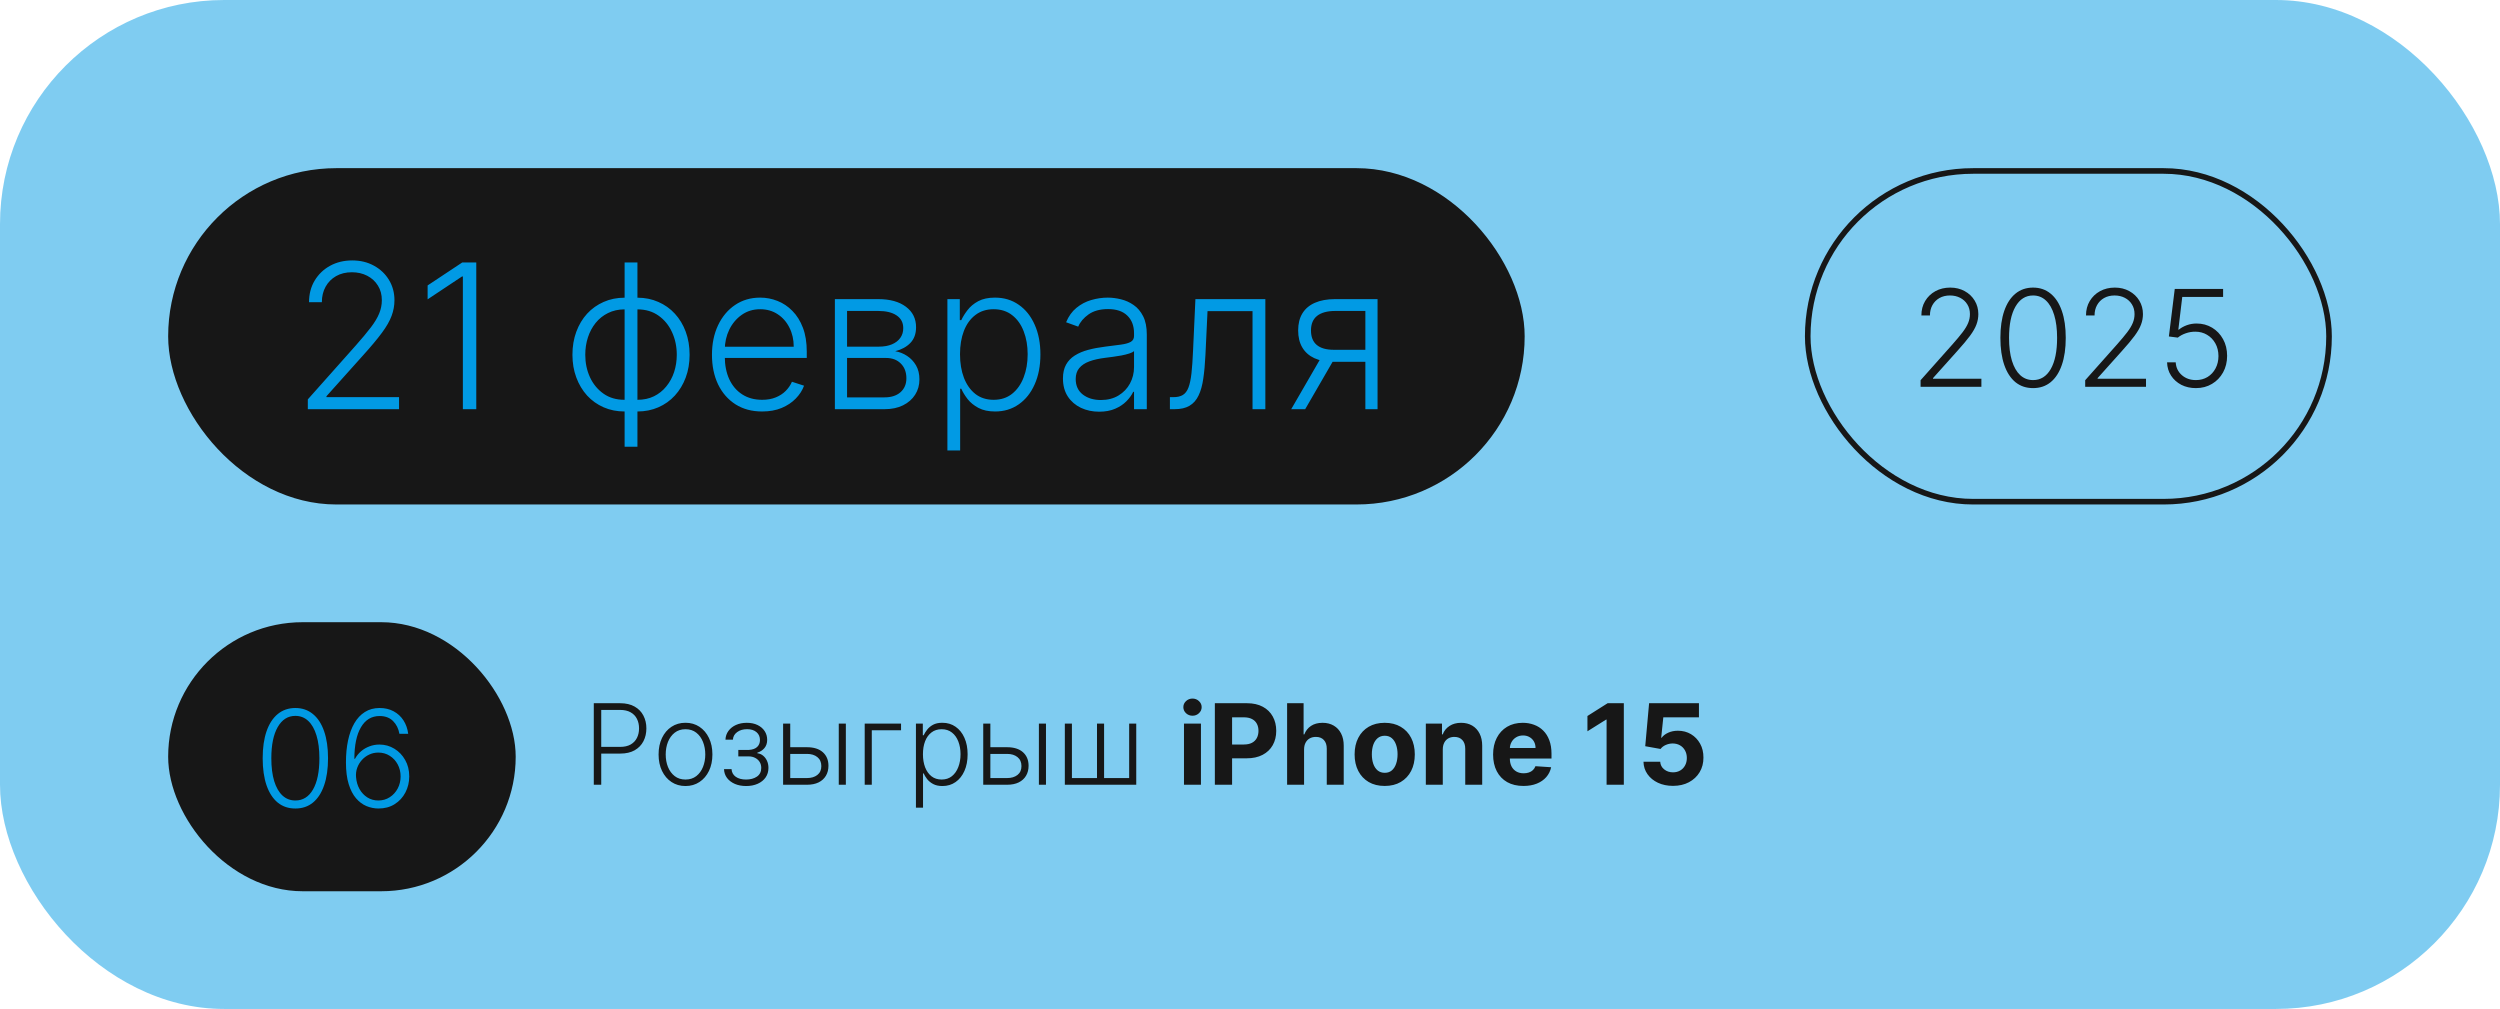 <?xml version="1.0" encoding="UTF-8"?> <svg xmlns="http://www.w3.org/2000/svg" width="446" height="180" viewBox="0 0 446 180" fill="none"><g filter="url(#filter0_b_178_269)"><rect width="446" height="180" rx="40" fill="#019AE4" fill-opacity="0.5"></rect></g><path d="M105.932 140V125.455H110.626C111.659 125.455 112.52 125.653 113.212 126.051C113.908 126.444 114.431 126.979 114.781 127.656C115.136 128.333 115.314 129.096 115.314 129.943C115.314 130.791 115.139 131.555 114.788 132.237C114.438 132.914 113.917 133.452 113.226 133.849C112.535 134.242 111.675 134.439 110.648 134.439H106.955V133.246H110.612C111.375 133.246 112.007 133.104 112.509 132.82C113.01 132.531 113.384 132.138 113.631 131.641C113.882 131.143 114.007 130.578 114.007 129.943C114.007 129.309 113.882 128.743 113.631 128.246C113.384 127.749 113.008 127.358 112.501 127.074C112 126.79 111.363 126.648 110.591 126.648H107.26V140H105.932ZM122.292 140.227C121.35 140.227 120.516 139.988 119.792 139.51C119.072 139.032 118.509 138.371 118.102 137.528C117.694 136.681 117.491 135.703 117.491 134.595C117.491 133.478 117.694 132.495 118.102 131.648C118.509 130.795 119.072 130.133 119.792 129.659C120.516 129.181 121.35 128.942 122.292 128.942C123.234 128.942 124.065 129.181 124.785 129.659C125.504 130.137 126.068 130.8 126.475 131.648C126.887 132.495 127.093 133.478 127.093 134.595C127.093 135.703 126.889 136.681 126.482 137.528C126.075 138.371 125.509 139.032 124.785 139.51C124.065 139.988 123.234 140.227 122.292 140.227ZM122.292 139.07C123.049 139.07 123.691 138.866 124.217 138.459C124.742 138.052 125.14 137.509 125.41 136.832C125.684 136.155 125.822 135.41 125.822 134.595C125.822 133.781 125.684 133.033 125.41 132.351C125.14 131.669 124.742 131.122 124.217 130.71C123.691 130.298 123.049 130.092 122.292 130.092C121.539 130.092 120.897 130.298 120.367 130.71C119.842 131.122 119.442 131.669 119.167 132.351C118.897 133.033 118.762 133.781 118.762 134.595C118.762 135.41 118.897 136.155 119.167 136.832C119.442 137.509 119.842 138.052 120.367 138.459C120.893 138.866 121.534 139.07 122.292 139.07ZM129.165 137.216H130.507C130.545 137.798 130.796 138.253 131.26 138.58C131.724 138.906 132.335 139.07 133.093 139.07C133.879 139.07 134.527 138.894 135.039 138.544C135.55 138.189 135.806 137.673 135.806 136.996C135.806 136.584 135.709 136.226 135.515 135.923C135.325 135.62 135.065 135.384 134.733 135.213C134.407 135.038 134.035 134.948 133.618 134.943H131.715V133.786H133.597C134.246 133.748 134.738 133.572 135.074 133.26C135.41 132.943 135.578 132.528 135.578 132.017C135.578 131.435 135.373 130.968 134.961 130.618C134.549 130.263 133.99 130.085 133.284 130.085C132.569 130.085 131.975 130.26 131.502 130.611C131.028 130.961 130.777 131.411 130.749 131.96H129.421C129.444 131.368 129.622 130.848 129.953 130.398C130.285 129.943 130.732 129.588 131.296 129.332C131.864 129.077 132.508 128.949 133.228 128.949C133.966 128.949 134.608 129.081 135.152 129.347C135.697 129.612 136.118 129.974 136.417 130.433C136.715 130.888 136.864 131.404 136.864 131.982C136.864 132.583 136.698 133.078 136.367 133.466C136.04 133.849 135.621 134.119 135.11 134.276V134.382C135.498 134.425 135.839 134.567 136.132 134.808C136.431 135.05 136.665 135.36 136.836 135.739C137.006 136.117 137.091 136.536 137.091 136.996C137.091 137.64 136.923 138.205 136.587 138.693C136.251 139.176 135.782 139.553 135.181 139.822C134.584 140.092 133.895 140.227 133.114 140.227C132.361 140.227 131.691 140.102 131.104 139.851C130.517 139.595 130.051 139.242 129.705 138.793C129.364 138.338 129.184 137.812 129.165 137.216ZM140.758 133.303H143.954C145.18 133.303 146.127 133.601 146.795 134.197C147.462 134.794 147.796 135.601 147.796 136.619C147.796 137.296 147.645 137.888 147.342 138.395C147.043 138.902 146.608 139.297 146.035 139.581C145.462 139.86 144.768 140 143.954 140H139.707V129.091H140.978V138.807H143.954C144.726 138.807 145.346 138.622 145.815 138.253C146.288 137.884 146.525 137.358 146.525 136.676C146.525 135.98 146.288 135.443 145.815 135.064C145.346 134.685 144.726 134.496 143.954 134.496H140.758V133.303ZM149.636 140V129.091H150.9V140H149.636ZM160.747 129.091V130.284H155.527V140H154.263V129.091H160.747ZM163.403 144.091V129.091H164.632V131.172H164.781C164.933 130.845 165.141 130.511 165.406 130.17C165.671 129.825 166.022 129.534 166.457 129.297C166.898 129.06 167.452 128.942 168.119 128.942C169.019 128.942 169.805 129.179 170.477 129.652C171.154 130.121 171.68 130.779 172.054 131.626C172.433 132.469 172.622 133.452 172.622 134.574C172.622 135.701 172.433 136.688 172.054 137.536C171.68 138.383 171.154 139.044 170.477 139.517C169.805 139.991 169.024 140.227 168.134 140.227C167.475 140.227 166.924 140.109 166.479 139.872C166.038 139.635 165.681 139.344 165.406 138.999C165.136 138.648 164.928 138.307 164.781 137.976H164.668V144.091H163.403ZM164.653 134.553C164.653 135.433 164.784 136.214 165.044 136.896C165.309 137.573 165.688 138.106 166.18 138.494C166.678 138.878 167.279 139.07 167.984 139.07C168.709 139.07 169.32 138.871 169.817 138.473C170.319 138.071 170.7 137.528 170.96 136.847C171.225 136.165 171.358 135.4 171.358 134.553C171.358 133.714 171.228 132.959 170.967 132.287C170.712 131.615 170.333 131.082 169.831 130.689C169.329 130.291 168.714 130.092 167.984 130.092C167.274 130.092 166.67 130.284 166.173 130.668C165.676 131.046 165.297 131.572 165.037 132.244C164.781 132.912 164.653 133.681 164.653 134.553ZM176.461 133.303H179.657C180.883 133.303 181.83 133.601 182.498 134.197C183.165 134.794 183.499 135.601 183.499 136.619C183.499 137.296 183.348 137.888 183.045 138.395C182.746 138.902 182.311 139.297 181.738 139.581C181.165 139.86 180.471 140 179.657 140H175.41V129.091H176.681V138.807H179.657C180.429 138.807 181.049 138.622 181.518 138.253C181.991 137.884 182.228 137.358 182.228 136.676C182.228 135.98 181.991 135.443 181.518 135.064C181.049 134.685 180.429 134.496 179.657 134.496H176.461V133.303ZM185.339 140V129.091H186.603V140H185.339ZM189.966 129.091H191.23V138.807H195.705V129.091H196.969V138.807H201.443V129.091H202.707V140H189.966V129.091ZM211.223 140V129.091H214.249V140H211.223ZM212.743 127.685C212.293 127.685 211.907 127.536 211.585 127.237C211.268 126.934 211.109 126.572 211.109 126.151C211.109 125.734 211.268 125.376 211.585 125.078C211.907 124.775 212.293 124.624 212.743 124.624C213.193 124.624 213.576 124.775 213.893 125.078C214.215 125.376 214.376 125.734 214.376 126.151C214.376 126.572 214.215 126.934 213.893 127.237C213.576 127.536 213.193 127.685 212.743 127.685ZM216.729 140V125.455H222.468C223.571 125.455 224.511 125.665 225.287 126.087C226.064 126.503 226.656 127.083 227.063 127.827C227.475 128.565 227.681 129.418 227.681 130.384C227.681 131.349 227.472 132.202 227.056 132.94C226.639 133.679 226.035 134.254 225.245 134.666C224.459 135.078 223.507 135.284 222.39 135.284H218.732V132.82H221.892C222.484 132.82 222.972 132.718 223.355 132.514C223.744 132.306 224.033 132.019 224.222 131.655C224.416 131.286 224.513 130.862 224.513 130.384C224.513 129.901 224.416 129.479 224.222 129.119C224.033 128.755 223.744 128.473 223.355 128.274C222.967 128.071 222.475 127.969 221.878 127.969H219.804V140H216.729ZM232.647 133.693V140H229.621V125.455H232.562V131.016H232.69C232.936 130.372 233.334 129.867 233.883 129.503C234.432 129.134 235.121 128.949 235.95 128.949C236.707 128.949 237.368 129.115 237.931 129.446C238.499 129.773 238.94 130.244 239.252 130.859C239.569 131.47 239.726 132.202 239.721 133.054V140H236.695V133.594C236.7 132.921 236.53 132.398 236.184 132.024C235.843 131.65 235.365 131.463 234.749 131.463C234.337 131.463 233.973 131.551 233.656 131.726C233.343 131.901 233.097 132.157 232.917 132.493C232.742 132.824 232.652 133.224 232.647 133.693ZM247.031 140.213C245.928 140.213 244.974 139.979 244.169 139.51C243.368 139.036 242.751 138.378 242.315 137.536C241.879 136.688 241.662 135.705 241.662 134.588C241.662 133.461 241.879 132.476 242.315 131.634C242.751 130.786 243.368 130.128 244.169 129.659C244.974 129.186 245.928 128.949 247.031 128.949C248.134 128.949 249.086 129.186 249.886 129.659C250.691 130.128 251.311 130.786 251.747 131.634C252.182 132.476 252.4 133.461 252.4 134.588C252.4 135.705 252.182 136.688 251.747 137.536C251.311 138.378 250.691 139.036 249.886 139.51C249.086 139.979 248.134 140.213 247.031 140.213ZM247.045 137.869C247.547 137.869 247.966 137.727 248.302 137.443C248.638 137.154 248.892 136.761 249.062 136.264C249.237 135.767 249.325 135.201 249.325 134.567C249.325 133.932 249.237 133.366 249.062 132.869C248.892 132.372 248.638 131.979 248.302 131.69C247.966 131.402 247.547 131.257 247.045 131.257C246.538 131.257 246.112 131.402 245.767 131.69C245.426 131.979 245.168 132.372 244.993 132.869C244.822 133.366 244.737 133.932 244.737 134.567C244.737 135.201 244.822 135.767 244.993 136.264C245.168 136.761 245.426 137.154 245.767 137.443C246.112 137.727 246.538 137.869 247.045 137.869ZM257.393 133.693V140H254.368V129.091H257.251V131.016H257.379C257.62 130.381 258.025 129.879 258.593 129.51C259.162 129.136 259.85 128.949 260.66 128.949C261.418 128.949 262.078 129.115 262.642 129.446C263.205 129.777 263.643 130.251 263.956 130.866C264.268 131.477 264.424 132.206 264.424 133.054V140H261.399V133.594C261.404 132.926 261.233 132.405 260.887 132.031C260.542 131.652 260.066 131.463 259.46 131.463C259.053 131.463 258.693 131.551 258.38 131.726C258.073 131.901 257.831 132.157 257.656 132.493C257.485 132.824 257.398 133.224 257.393 133.693ZM271.781 140.213C270.658 140.213 269.692 139.986 268.883 139.531C268.078 139.072 267.458 138.423 267.022 137.585C266.586 136.742 266.369 135.746 266.369 134.595C266.369 133.473 266.586 132.488 267.022 131.641C267.458 130.793 268.071 130.133 268.862 129.659C269.657 129.186 270.59 128.949 271.66 128.949C272.379 128.949 273.049 129.065 273.67 129.297C274.295 129.524 274.839 129.867 275.303 130.327C275.772 130.786 276.137 131.364 276.397 132.06C276.657 132.751 276.788 133.561 276.788 134.489V135.32H267.576V133.445H273.94C273.94 133.009 273.845 132.623 273.656 132.287C273.466 131.951 273.203 131.688 272.867 131.499C272.536 131.304 272.15 131.207 271.71 131.207C271.25 131.207 270.843 131.314 270.488 131.527C270.138 131.735 269.863 132.017 269.664 132.372C269.465 132.723 269.363 133.113 269.359 133.544V135.327C269.359 135.866 269.458 136.333 269.657 136.726C269.861 137.119 270.147 137.422 270.516 137.635C270.886 137.848 271.324 137.955 271.83 137.955C272.166 137.955 272.474 137.907 272.754 137.812C273.033 137.718 273.272 137.576 273.471 137.386C273.67 137.197 273.821 136.965 273.925 136.69L276.724 136.875C276.582 137.547 276.29 138.134 275.85 138.636C275.415 139.134 274.851 139.522 274.16 139.801C273.473 140.076 272.68 140.213 271.781 140.213ZM289.691 125.455V140H286.615V128.374H286.53L283.199 130.462V127.734L286.8 125.455H289.691ZM298.46 140.199C297.456 140.199 296.562 140.014 295.776 139.645C294.994 139.276 294.374 138.767 293.915 138.118C293.455 137.469 293.216 136.726 293.197 135.888H296.18C296.214 136.451 296.45 136.908 296.891 137.259C297.331 137.609 297.854 137.784 298.46 137.784C298.943 137.784 299.369 137.678 299.739 137.464C300.113 137.247 300.404 136.946 300.612 136.562C300.825 136.174 300.932 135.729 300.932 135.227C300.932 134.716 300.823 134.266 300.605 133.878C300.392 133.49 300.096 133.187 299.717 132.969C299.339 132.751 298.905 132.64 298.418 132.635C297.991 132.635 297.577 132.723 297.175 132.898C296.777 133.073 296.467 133.312 296.244 133.615L293.51 133.125L294.199 125.455H303.091V127.969H296.734L296.358 131.612H296.443C296.699 131.252 297.085 130.954 297.601 130.717C298.117 130.481 298.695 130.362 299.334 130.362C300.21 130.362 300.991 130.568 301.678 130.98C302.364 131.392 302.906 131.958 303.304 132.678C303.702 133.393 303.898 134.216 303.893 135.149C303.898 136.129 303.671 137 303.212 137.763C302.757 138.52 302.12 139.117 301.301 139.553C300.487 139.983 299.54 140.199 298.46 140.199Z" fill="#171717"></path><rect x="30" y="111" width="62" height="48" rx="24" fill="#171717"></rect><path d="M52.692 144.239C51.465 144.239 50.416 143.886 49.547 143.182C48.683 142.472 48.019 141.446 47.553 140.105C47.092 138.764 46.862 137.153 46.862 135.273C46.862 133.398 47.092 131.793 47.553 130.457C48.019 129.116 48.686 128.091 49.555 127.381C50.43 126.665 51.476 126.307 52.692 126.307C53.908 126.307 54.95 126.665 55.82 127.381C56.695 128.091 57.362 129.116 57.822 130.457C58.288 131.793 58.521 133.398 58.521 135.273C58.521 137.153 58.288 138.764 57.822 140.105C57.362 141.446 56.697 142.472 55.828 143.182C54.965 143.886 53.919 144.239 52.692 144.239ZM52.692 142.807C54.038 142.807 55.09 142.151 55.845 140.838C56.601 139.52 56.979 137.665 56.979 135.273C56.979 133.682 56.805 132.324 56.459 131.199C56.118 130.068 55.626 129.205 54.984 128.608C54.348 128.011 53.584 127.713 52.692 127.713C51.356 127.713 50.308 128.378 49.547 129.707C48.785 131.031 48.405 132.886 48.405 135.273C48.405 136.864 48.575 138.222 48.916 139.347C49.263 140.472 49.754 141.33 50.391 141.92C51.033 142.511 51.8 142.807 52.692 142.807ZM67.487 144.239C66.766 144.233 66.061 144.088 65.374 143.804C64.686 143.514 64.067 143.051 63.516 142.415C62.965 141.773 62.527 140.926 62.203 139.875C61.879 138.824 61.717 137.531 61.717 135.997C61.717 134.577 61.842 133.276 62.092 132.094C62.342 130.912 62.717 129.889 63.217 129.026C63.717 128.162 64.342 127.494 65.092 127.023C65.842 126.545 66.72 126.307 67.726 126.307C68.669 126.307 69.501 126.503 70.223 126.895C70.945 127.281 71.53 127.821 71.979 128.514C72.428 129.207 72.709 130.006 72.822 130.909H71.254C71.095 129.989 70.717 129.23 70.121 128.634C69.524 128.037 68.726 127.739 67.726 127.739C66.294 127.739 65.186 128.403 64.402 129.733C63.618 131.057 63.223 132.938 63.217 135.375H63.328C63.606 134.858 63.965 134.412 64.402 134.037C64.845 133.656 65.348 133.361 65.91 133.151C66.473 132.935 67.064 132.827 67.683 132.827C68.655 132.827 69.544 133.074 70.351 133.568C71.158 134.057 71.803 134.73 72.285 135.588C72.769 136.44 73.01 137.415 73.01 138.511C73.01 139.551 72.78 140.509 72.32 141.384C71.865 142.259 71.223 142.955 70.394 143.472C69.57 143.989 68.601 144.244 67.487 144.239ZM67.487 142.807C68.249 142.807 68.928 142.614 69.524 142.227C70.126 141.841 70.601 141.324 70.947 140.676C71.294 140.023 71.467 139.301 71.467 138.511C71.467 137.722 71.294 137.006 70.947 136.364C70.601 135.722 70.126 135.21 69.524 134.83C68.928 134.449 68.249 134.259 67.487 134.259C66.908 134.259 66.368 134.378 65.868 134.616C65.368 134.849 64.933 135.17 64.564 135.58C64.2 135.983 63.922 136.446 63.729 136.969C63.541 137.491 63.47 138.04 63.516 138.614C63.578 139.415 63.785 140.134 64.138 140.77C64.496 141.401 64.962 141.898 65.535 142.261C66.115 142.625 66.766 142.807 67.487 142.807Z" fill="#019AE4"></path><rect x="30" y="30" width="242" height="60" rx="30" fill="#171717"></rect><path d="M54.915 73V71.249L63.467 61.635C64.584 60.374 65.483 59.295 66.165 58.401C66.847 57.506 67.341 56.679 67.648 55.92C67.963 55.162 68.121 54.374 68.121 53.555C68.121 52.558 67.886 51.689 67.418 50.947C66.957 50.197 66.322 49.614 65.513 49.196C64.703 48.778 63.791 48.57 62.777 48.57C61.703 48.57 60.761 48.8 59.952 49.26C59.151 49.72 58.528 50.351 58.085 51.152C57.642 51.953 57.42 52.874 57.42 53.913H55.132C55.132 52.465 55.465 51.182 56.129 50.065C56.803 48.94 57.719 48.058 58.878 47.419C60.045 46.78 61.367 46.46 62.841 46.46C64.298 46.46 65.594 46.776 66.727 47.406C67.861 48.028 68.751 48.876 69.399 49.95C70.047 51.024 70.371 52.226 70.371 53.555C70.371 54.519 70.2 55.452 69.859 56.355C69.527 57.258 68.952 58.264 68.133 59.372C67.315 60.48 66.182 61.835 64.733 63.438L58.239 70.686V70.852H71.189V73H54.915ZM84.967 46.818V73H82.576V49.324H82.423L76.287 53.402V50.922L82.474 46.818H84.967ZM111.43 79.699V46.818H113.718V79.699H111.43ZM111.43 73.409C110.075 73.409 108.831 73.162 107.697 72.668C106.564 72.173 105.579 71.474 104.744 70.571C103.917 69.659 103.274 68.585 102.814 67.349C102.353 66.114 102.123 64.758 102.123 63.284C102.123 61.793 102.353 60.425 102.814 59.18C103.274 57.936 103.917 56.862 104.744 55.959C105.579 55.055 106.564 54.356 107.697 53.862C108.831 53.359 110.075 53.108 111.43 53.108H112.108V73.409H111.43ZM111.43 71.325H111.801V55.192H111.43C110.331 55.192 109.346 55.409 108.477 55.844C107.608 56.27 106.87 56.858 106.265 57.608C105.66 58.358 105.2 59.219 104.885 60.19C104.569 61.162 104.412 62.193 104.412 63.284C104.412 64.733 104.689 66.067 105.243 67.285C105.805 68.504 106.61 69.484 107.659 70.226C108.707 70.967 109.964 71.334 111.43 71.325ZM113.718 73.409H113.028V53.108H113.718C115.065 53.108 116.305 53.359 117.439 53.862C118.581 54.356 119.565 55.055 120.392 55.959C121.227 56.862 121.875 57.936 122.335 59.18C122.795 60.425 123.025 61.793 123.025 63.284C123.025 64.758 122.795 66.114 122.335 67.349C121.875 68.585 121.227 69.659 120.392 70.571C119.565 71.474 118.581 72.173 117.439 72.668C116.305 73.162 115.065 73.409 113.718 73.409ZM113.718 71.325C114.818 71.325 115.798 71.117 116.659 70.699C117.528 70.273 118.265 69.685 118.87 68.935C119.484 68.185 119.949 67.328 120.264 66.365C120.579 65.394 120.737 64.367 120.737 63.284C120.737 61.835 120.456 60.497 119.893 59.27C119.339 58.043 118.538 57.058 117.49 56.317C116.441 55.567 115.184 55.192 113.718 55.192H113.335V71.325H113.718ZM135.963 73.409C134.13 73.409 132.545 72.983 131.207 72.131C129.869 71.27 128.833 70.081 128.1 68.564C127.376 67.038 127.014 65.283 127.014 63.297C127.014 61.32 127.376 59.564 128.1 58.03C128.833 56.487 129.843 55.281 131.13 54.412C132.426 53.534 133.922 53.095 135.618 53.095C136.683 53.095 137.71 53.291 138.699 53.683C139.687 54.067 140.574 54.659 141.358 55.46C142.15 56.253 142.777 57.254 143.237 58.465C143.697 59.666 143.927 61.09 143.927 62.734V63.859H128.586V61.852H141.6C141.6 60.591 141.345 59.457 140.833 58.452C140.331 57.438 139.627 56.636 138.724 56.048C137.829 55.46 136.794 55.166 135.618 55.166C134.373 55.166 133.278 55.499 132.332 56.163C131.386 56.828 130.645 57.706 130.108 58.797C129.579 59.888 129.311 61.081 129.302 62.376V63.578C129.302 65.138 129.571 66.501 130.108 67.669C130.653 68.828 131.424 69.727 132.422 70.367C133.419 71.006 134.599 71.325 135.963 71.325C136.892 71.325 137.706 71.18 138.404 70.891C139.112 70.601 139.704 70.213 140.181 69.727C140.667 69.233 141.034 68.692 141.281 68.104L143.441 68.807C143.143 69.633 142.653 70.396 141.971 71.095C141.298 71.794 140.454 72.356 139.44 72.783C138.434 73.2 137.275 73.409 135.963 73.409ZM148.942 73V53.364H156.676C158.764 53.364 160.409 53.815 161.611 54.719C162.821 55.622 163.426 56.841 163.426 58.375C163.426 59.543 163.089 60.476 162.416 61.175C161.743 61.874 160.839 62.368 159.706 62.658C160.464 62.785 161.168 63.062 161.815 63.489C162.472 63.915 163.004 64.477 163.413 65.176C163.822 65.875 164.027 66.71 164.027 67.682C164.027 68.704 163.771 69.617 163.26 70.418C162.749 71.219 162.028 71.849 161.099 72.31C160.17 72.77 159.071 73 157.801 73H148.942ZM151.115 70.891H157.801C159.003 70.891 159.953 70.584 160.652 69.97C161.351 69.348 161.7 68.521 161.7 67.49C161.7 66.391 161.368 65.513 160.703 64.856C160.047 64.192 159.165 63.859 158.057 63.859H151.115V70.891ZM151.115 61.84H156.817C157.703 61.84 158.47 61.703 159.118 61.43C159.766 61.158 160.264 60.774 160.614 60.28C160.972 59.777 161.146 59.189 161.138 58.516C161.138 57.553 160.746 56.807 159.962 56.278C159.178 55.742 158.082 55.473 156.676 55.473H151.115V61.84ZM169.016 80.364V53.364H171.228V57.109H171.496C171.769 56.521 172.144 55.92 172.621 55.307C173.098 54.685 173.729 54.16 174.513 53.734C175.306 53.308 176.303 53.095 177.505 53.095C179.124 53.095 180.539 53.521 181.749 54.374C182.968 55.217 183.914 56.402 184.587 57.928C185.269 59.445 185.61 61.213 185.61 63.233C185.61 65.261 185.269 67.038 184.587 68.564C183.914 70.09 182.968 71.278 181.749 72.131C180.539 72.983 179.132 73.409 177.53 73.409C176.346 73.409 175.353 73.196 174.551 72.77C173.759 72.344 173.115 71.82 172.621 71.197C172.135 70.567 171.76 69.953 171.496 69.356H171.292V80.364H169.016ZM171.266 63.195C171.266 64.78 171.5 66.186 171.969 67.413C172.446 68.632 173.128 69.591 174.015 70.29C174.909 70.98 175.992 71.325 177.262 71.325C178.566 71.325 179.665 70.967 180.56 70.251C181.463 69.527 182.15 68.551 182.618 67.324C183.096 66.097 183.334 64.72 183.334 63.195C183.334 61.686 183.1 60.327 182.631 59.117C182.171 57.906 181.489 56.947 180.586 56.24C179.682 55.524 178.574 55.166 177.262 55.166C175.983 55.166 174.897 55.511 174.002 56.202C173.107 56.883 172.425 57.83 171.956 59.04C171.496 60.242 171.266 61.626 171.266 63.195ZM196.086 73.447C194.902 73.447 193.819 73.217 192.839 72.757C191.859 72.288 191.079 71.615 190.5 70.737C189.92 69.851 189.63 68.777 189.63 67.516C189.63 66.544 189.814 65.726 190.18 65.061C190.547 64.396 191.066 63.851 191.74 63.425C192.413 62.999 193.21 62.662 194.13 62.415C195.051 62.168 196.065 61.976 197.173 61.84C198.272 61.703 199.201 61.584 199.96 61.481C200.727 61.379 201.311 61.217 201.711 60.996C202.112 60.774 202.312 60.416 202.312 59.922V59.462C202.312 58.124 201.912 57.071 201.11 56.304C200.318 55.528 199.176 55.141 197.684 55.141C196.27 55.141 195.115 55.452 194.22 56.074C193.333 56.696 192.711 57.429 192.353 58.273L190.193 57.493C190.636 56.419 191.25 55.562 192.034 54.923C192.818 54.276 193.696 53.811 194.667 53.53C195.639 53.24 196.623 53.095 197.62 53.095C198.37 53.095 199.15 53.193 199.96 53.389C200.778 53.585 201.537 53.926 202.235 54.412C202.934 54.889 203.501 55.558 203.936 56.419C204.37 57.271 204.588 58.354 204.588 59.666V73H202.312V69.894H202.172C201.899 70.473 201.494 71.035 200.957 71.581C200.42 72.126 199.747 72.574 198.937 72.923C198.127 73.273 197.177 73.447 196.086 73.447ZM196.393 71.364C197.603 71.364 198.652 71.095 199.538 70.558C200.424 70.021 201.106 69.31 201.583 68.423C202.069 67.528 202.312 66.544 202.312 65.47V62.632C202.142 62.794 201.856 62.939 201.456 63.067C201.064 63.195 200.608 63.31 200.088 63.412C199.576 63.506 199.065 63.587 198.554 63.655C198.042 63.723 197.582 63.783 197.173 63.834C196.065 63.97 195.119 64.183 194.335 64.473C193.551 64.763 192.95 65.163 192.532 65.675C192.115 66.178 191.906 66.825 191.906 67.618C191.906 68.811 192.332 69.736 193.184 70.392C194.037 71.04 195.106 71.364 196.393 71.364ZM208.711 73V70.852H209.324C210.023 70.852 210.586 70.724 211.012 70.469C211.446 70.204 211.783 69.761 212.022 69.139C212.26 68.517 212.439 67.669 212.559 66.595C212.678 65.521 212.772 64.175 212.84 62.555L213.262 53.364H225.739V73H223.451V55.511H215.422L215.051 63.322C214.975 64.916 214.847 66.318 214.668 67.528C214.498 68.739 214.216 69.749 213.824 70.558C213.441 71.368 212.904 71.977 212.213 72.386C211.532 72.796 210.637 73 209.529 73H208.711ZM243.582 73V55.473H238.175C236.768 55.481 235.699 55.776 234.966 56.355C234.241 56.935 233.879 57.8 233.879 58.95C233.879 60.101 234.224 60.966 234.915 61.545C235.605 62.117 236.611 62.402 237.932 62.402H244.222V64.55H237.932C236.577 64.55 235.426 64.332 234.48 63.898C233.543 63.463 232.827 62.828 232.332 61.993C231.838 61.158 231.591 60.144 231.591 58.95C231.591 57.749 231.842 56.734 232.345 55.908C232.857 55.072 233.602 54.442 234.582 54.016C235.571 53.581 236.768 53.364 238.175 53.364H245.756V73H243.582ZM230.351 73L236.001 63.233H238.494L232.844 73H230.351Z" fill="#019AE4"></path><rect x="322.5" y="30.5" width="93" height="59" rx="29.5" stroke="#171717"></rect><path d="M342.631 69V67.832L348.332 61.423C349.077 60.582 349.676 59.864 350.131 59.267C350.585 58.67 350.915 58.119 351.119 57.614C351.33 57.108 351.435 56.582 351.435 56.037C351.435 55.372 351.278 54.793 350.966 54.298C350.659 53.798 350.236 53.409 349.696 53.131C349.156 52.852 348.548 52.713 347.872 52.713C347.156 52.713 346.528 52.867 345.989 53.173C345.455 53.48 345.04 53.901 344.744 54.435C344.449 54.969 344.301 55.582 344.301 56.276H342.776C342.776 55.31 342.997 54.455 343.44 53.71C343.889 52.96 344.5 52.372 345.273 51.946C346.051 51.52 346.932 51.307 347.915 51.307C348.886 51.307 349.75 51.517 350.506 51.938C351.261 52.352 351.855 52.918 352.287 53.633C352.719 54.349 352.935 55.151 352.935 56.037C352.935 56.679 352.821 57.301 352.594 57.903C352.372 58.506 351.989 59.176 351.443 59.915C350.898 60.653 350.142 61.557 349.176 62.625L344.847 67.457V67.568H353.48V69H342.631ZM362.7 69.239C361.472 69.239 360.424 68.886 359.555 68.182C358.691 67.472 358.026 66.446 357.56 65.105C357.1 63.764 356.87 62.153 356.87 60.273C356.87 58.398 357.1 56.793 357.56 55.457C358.026 54.117 358.694 53.091 359.563 52.381C360.438 51.665 361.484 51.307 362.7 51.307C363.915 51.307 364.958 51.665 365.827 52.381C366.702 53.091 367.37 54.117 367.83 55.457C368.296 56.793 368.529 58.398 368.529 60.273C368.529 62.153 368.296 63.764 367.83 65.105C367.37 66.446 366.705 67.472 365.836 68.182C364.972 68.886 363.927 69.239 362.7 69.239ZM362.7 67.807C364.046 67.807 365.097 67.151 365.853 65.838C366.609 64.52 366.987 62.665 366.987 60.273C366.987 58.682 366.813 57.324 366.467 56.199C366.126 55.068 365.634 54.205 364.992 53.608C364.356 53.011 363.592 52.713 362.7 52.713C361.364 52.713 360.316 53.378 359.555 54.707C358.793 56.031 358.413 57.886 358.413 60.273C358.413 61.864 358.583 63.222 358.924 64.347C359.271 65.472 359.762 66.329 360.398 66.921C361.04 67.511 361.808 67.807 362.7 67.807ZM371.998 69V67.832L377.7 61.423C378.444 60.582 379.043 59.864 379.498 59.267C379.952 58.67 380.282 58.119 380.487 57.614C380.697 57.108 380.802 56.582 380.802 56.037C380.802 55.372 380.646 54.793 380.333 54.298C380.026 53.798 379.603 53.409 379.063 53.131C378.523 52.852 377.915 52.713 377.239 52.713C376.523 52.713 375.896 52.867 375.356 53.173C374.822 53.48 374.407 53.901 374.112 54.435C373.816 54.969 373.668 55.582 373.668 56.276H372.143C372.143 55.31 372.364 54.455 372.808 53.71C373.256 52.96 373.867 52.372 374.64 51.946C375.418 51.52 376.299 51.307 377.282 51.307C378.254 51.307 379.117 51.517 379.873 51.938C380.629 52.352 381.222 52.918 381.654 53.633C382.086 54.349 382.302 55.151 382.302 56.037C382.302 56.679 382.188 57.301 381.961 57.903C381.739 58.506 381.356 59.176 380.81 59.915C380.265 60.653 379.509 61.557 378.543 62.625L374.214 67.457V67.568H382.847V69H371.998ZM391.751 69.239C390.78 69.239 389.911 69.043 389.143 68.651C388.382 68.253 387.774 67.707 387.32 67.014C386.871 66.321 386.632 65.528 386.604 64.636H388.146C388.197 65.562 388.561 66.324 389.237 66.921C389.913 67.511 390.751 67.807 391.751 67.807C392.53 67.807 393.223 67.622 393.831 67.253C394.439 66.878 394.913 66.367 395.254 65.719C395.601 65.065 395.774 64.329 395.774 63.511C395.768 62.659 395.584 61.909 395.22 61.261C394.857 60.608 394.362 60.097 393.737 59.727C393.118 59.358 392.422 59.173 391.649 59.173C391.064 59.168 390.49 59.264 389.928 59.463C389.365 59.662 388.896 59.918 388.521 60.23L386.928 60.026L387.976 51.545H396.601V52.977H389.314L388.615 58.815H388.7C389.087 58.492 389.555 58.227 390.107 58.023C390.663 57.818 391.251 57.716 391.871 57.716C392.899 57.716 393.822 57.963 394.641 58.457C395.464 58.952 396.115 59.633 396.592 60.503C397.075 61.367 397.317 62.361 397.317 63.486C397.317 64.588 397.075 65.574 396.592 66.443C396.115 67.307 395.456 67.989 394.615 68.489C393.78 68.989 392.825 69.239 391.751 69.239Z" fill="#171717"></path><defs><filter id="filter0_b_178_269" x="-16" y="-16" width="478" height="212" filterUnits="userSpaceOnUse" color-interpolation-filters="sRGB"><feFlood flood-opacity="0" result="BackgroundImageFix"></feFlood><feGaussianBlur in="BackgroundImageFix" stdDeviation="8"></feGaussianBlur><feComposite in2="SourceAlpha" operator="in" result="effect1_backgroundBlur_178_269"></feComposite><feBlend mode="normal" in="SourceGraphic" in2="effect1_backgroundBlur_178_269" result="shape"></feBlend></filter></defs></svg> 